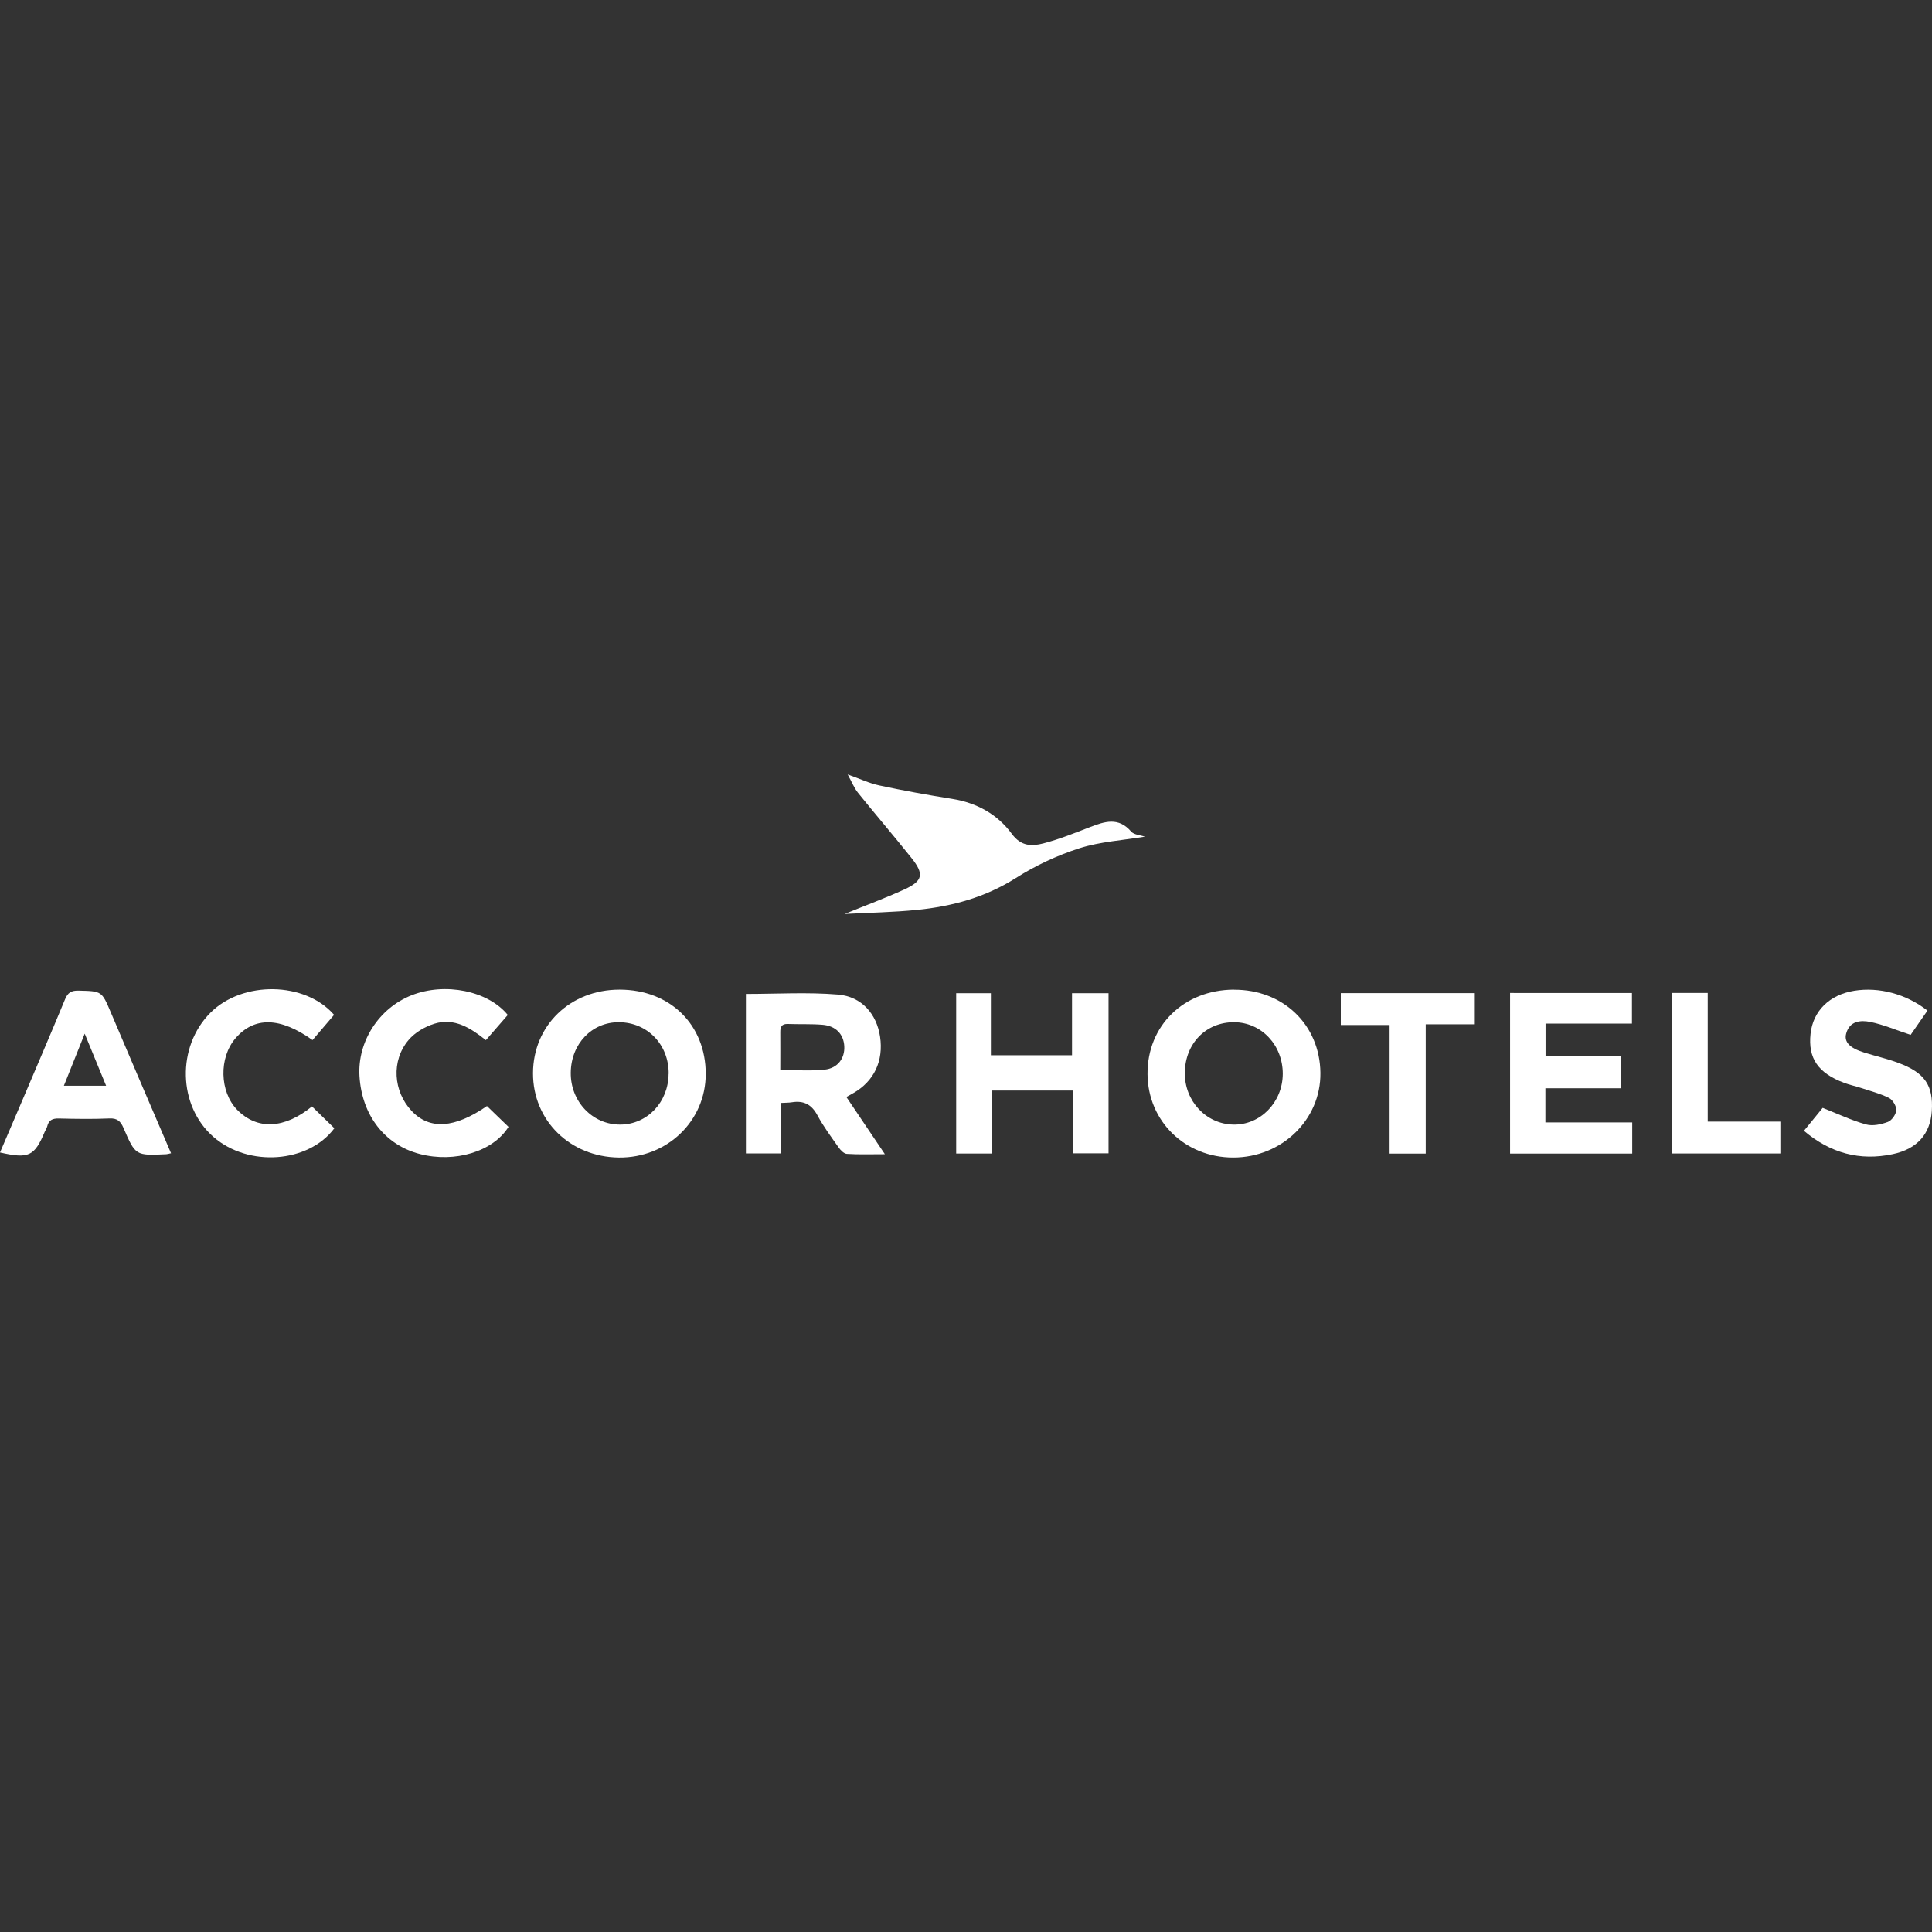 <?xml version="1.0" encoding="UTF-8"?>
<!DOCTYPE svg PUBLIC "-//W3C//DTD SVG 1.1//EN" "http://www.w3.org/Graphics/SVG/1.1/DTD/svg11.dtd">
<!-- Creator: CorelDRAW 2021 (64-Bit) -->
<svg xmlns="http://www.w3.org/2000/svg" xml:space="preserve" width="500px" height="500px" version="1.1" style="shape-rendering:geometricPrecision; text-rendering:geometricPrecision; image-rendering:optimizeQuality; fill-rule:evenodd; clip-rule:evenodd"
viewBox="0 0 500 500"
 xmlns:xlink="http://www.w3.org/1999/xlink"
 xmlns:xodm="http://www.corel.com/coreldraw/odm/2003">
 <rect x="0" y="0" width="500" height="500" fill="#333333" stroke="none"/>
 <defs>
  <style type="text/css">
   <![CDATA[
    .fil0 {fill:none}
    .fil1 {fill:white;fill-rule:nonzero}
   ]]>
  </style>
 </defs>
 <g id="Layer_x0020_1">
  <rect class="fil0" width="500" height="500"/>
  <g id="_1861843606512">
   <path class="fil1" d="M218.61 236.53c5.37,-2.19 10.47,-4.08 15.39,-6.32 4.87,-2.22 5.23,-3.99 1.87,-8.19 -4.53,-5.68 -9.28,-11.21 -13.83,-16.86 -1,-1.25 -1.59,-2.79 -2.66,-4.73 3.19,1.12 5.64,2.31 8.23,2.85 6.25,1.34 12.52,2.47 18.82,3.47 6.37,1.02 11.71,3.99 15.44,9.07 2.4,3.26 5.2,3.22 8.16,2.45 4.12,-1.07 8.09,-2.68 12.08,-4.22 3.79,-1.45 7.34,-2.66 10.63,1.16 0.76,0.86 2.44,0.93 3.58,1.31 -5.62,0.95 -11.53,1.28 -16.97,3.01 -5.74,1.84 -11.38,4.48 -16.49,7.73 -7.9,4.99 -16.45,7.31 -25.5,8.22 -6.14,0.62 -12.36,0.72 -18.77,1.06l0.02 -0.01z"/>
   <path class="fil1" d="M319.32 256.13c12.75,-0.06 22.26,9.06 22.4,21.53 0.14,12.08 -9.98,21.91 -22.57,21.91 -12.45,0 -22.08,-9.39 -22.17,-21.59 -0.09,-12.54 9.38,-21.8 22.36,-21.87l-0.02 0.02zm0.09 8.42c-7.27,-0.05 -12.69,5.46 -12.78,13.04 -0.09,7.32 5.46,13.29 12.53,13.45 7.01,0.16 12.78,-5.76 12.82,-13.12 0.02,-7.44 -5.5,-13.32 -12.57,-13.37l0 0z"/>
   <path class="fil1" d="M160.35 256.11c13.05,0 22.31,9.09 22.29,21.85 -0.02,12.17 -10,21.75 -22.5,21.61 -12.64,-0.16 -22.25,-9.61 -22.2,-21.87 0.05,-12.33 9.65,-21.59 22.41,-21.59zm12.7 21.8c0.07,-7.57 -5.5,-13.33 -12.87,-13.36 -7.02,-0.04 -12.4,5.6 -12.47,13.06 -0.07,7.49 5.66,13.48 12.84,13.43 6.95,-0.04 12.43,-5.79 12.48,-13.13l0.02 0z"/>
   <path class="fil1" d="M202.02 285.45l0 13.05 -8.98 0 0 -41.27c7.95,0 15.94,-0.49 23.81,0.16 6.19,0.5 10.05,5.09 10.91,10.91 0.93,6.26 -1.55,11.52 -6.9,14.58 -0.57,0.33 -1.15,0.65 -1.82,1.02 3.26,4.85 6.43,9.56 9.97,14.81 -3.7,0 -6.8,0.11 -9.86,-0.09 -0.75,-0.05 -1.63,-0.96 -2.14,-1.7 -1.9,-2.69 -3.9,-5.37 -5.46,-8.28 -1.51,-2.82 -3.55,-3.87 -6.6,-3.38 -0.84,0.14 -1.72,0.11 -2.92,0.18l-0.01 0.01zm-0.08 -8.54c4.18,0 7.88,0.3 11.48,-0.09 3.4,-0.37 5.24,-2.96 5.08,-6.04 -0.16,-3.13 -2.19,-5.29 -5.62,-5.57 -2.99,-0.24 -6,-0.1 -9.02,-0.21 -1.61,-0.05 -1.94,0.81 -1.92,2.17 0.03,3.19 0,6.39 0,9.74l0 0z"/>
   <path class="fil1" d="M286.89 257.04l0 41.44 -9.12 0 0 -16.25 -21.13 0 0 16.3 -9.18 0 0 -41.49 8.98 0 0 16.05 21 0 0 -16.05c3.27,0 6.23,0 9.44,0l0.01 0z"/>
   <polygon class="fil1" points="399.95,281.65 399.95,290.48 422.42,290.48 422.42,298.55 390.81,298.55 390.81,256.98 422.35,256.99 422.35,264.9 399.99,264.9 399.99,273.3 419.51,273.3 419.51,281.64 399.93,281.64 "/>
   <path class="fil1" d="M44.27 298.46c-0.65,0.14 -0.93,0.23 -1.21,0.25 -7.95,0.38 -8,0.4 -11.1,-6.8 -0.74,-1.71 -1.58,-2.55 -3.63,-2.46 -4.37,0.19 -8.77,0.12 -13.15,0.01 -1.61,-0.03 -2.59,0.44 -2.96,2.04 -0.1,0.45 -0.42,0.87 -0.61,1.33 -2.7,6.42 -4.13,7.12 -11.61,5.43 1.84,-4.31 3.68,-8.55 5.48,-12.8 3.8,-8.95 7.65,-17.88 11.36,-26.86 0.71,-1.68 1.56,-2.26 3.42,-2.23 6.11,0.14 6.06,0.09 8.44,5.69 5.11,12.07 10.29,24.11 15.56,36.39l0.01 0.01zm-16.81 -17.47c-1.86,-4.52 -3.58,-8.68 -5.54,-13.48 -1.98,4.95 -3.66,9.12 -5.39,13.48l10.93 0z"/>
   <path class="fil1" d="M498.84 261.52c-1.62,2.36 -3.16,4.57 -4.37,6.3 -3.78,-1.24 -7.09,-2.68 -10.52,-3.36 -2.46,-0.49 -5.27,-0.21 -6.15,2.99 -0.61,2.23 0.89,3.77 4.64,4.94 2.96,0.93 6.01,1.61 8.91,2.7 6.83,2.55 9.02,5.85 8.6,12.45 -0.39,5.86 -3.7,9.79 -10.1,11.15 -8.5,1.81 -16.13,-0.23 -22.99,-6.04 1.82,-2.22 3.51,-4.31 4.85,-5.94 3.9,1.55 7.47,3.24 11.22,4.29 1.72,0.48 3.9,0 5.65,-0.65 1.02,-0.38 2.11,-1.96 2.18,-3.04 0.05,-1.05 -0.93,-2.68 -1.9,-3.17 -2.33,-1.16 -4.9,-1.81 -7.38,-2.63 -1.39,-0.45 -2.82,-0.75 -4.19,-1.26 -6.79,-2.55 -9.39,-6.37 -8.72,-12.69 0.63,-5.92 4.89,-10.12 11.33,-11.16 6.39,-1.03 13.41,0.83 18.91,5.13l0.03 -0.01z"/>
   <path class="fil1" d="M80.75 286.35c2.05,1.99 3.91,3.81 5.78,5.64 -6.72,9.01 -22.22,10.15 -31.29,2.24 -9.21,-8.04 -9.57,-23.34 -0.77,-32.15 8.3,-8.3 24.48,-8.09 31.99,0.56 -1.85,2.17 -3.73,4.36 -5.58,6.53 -8.37,-5.99 -15.08,-6.11 -19.93,-0.47 -4.34,5.04 -4.13,13.83 0.42,18.51 5.2,5.3 12.24,4.95 19.39,-0.88l-0.01 0.02z"/>
   <path class="fil1" d="M131.41 262.67c-1.82,2.11 -3.66,4.22 -5.67,6.52 -3.93,-3.15 -8.16,-5.85 -13.31,-4.26 -2.45,0.76 -5.06,2.28 -6.69,4.22 -4.55,5.34 -3.97,13.33 0.82,18.39 4.66,4.9 11.07,4.48 19.46,-1.3 1.87,1.81 3.75,3.63 5.58,5.39 -3.99,6.41 -13.88,9.37 -22.9,7.04 -9.1,-2.34 -15.06,-10.03 -15.67,-20.18 -0.54,-8.95 5.04,-17.6 13.52,-20.93 8.65,-3.4 19.78,-1.15 24.88,5.13l-0.02 -0.02z"/>
   <polygon class="fil1" points="368.98,298.55 359.63,298.55 359.63,265.27 347,265.27 347,257.02 381.48,257.02 381.48,265.09 368.98,265.09 "/>
   <polygon class="fil1" points="432.78,256.97 441.96,256.97 441.96,290.27 460.76,290.27 460.76,298.52 432.78,298.52 432.78,256.99 "/>
  </g>
 </g>
</svg>
